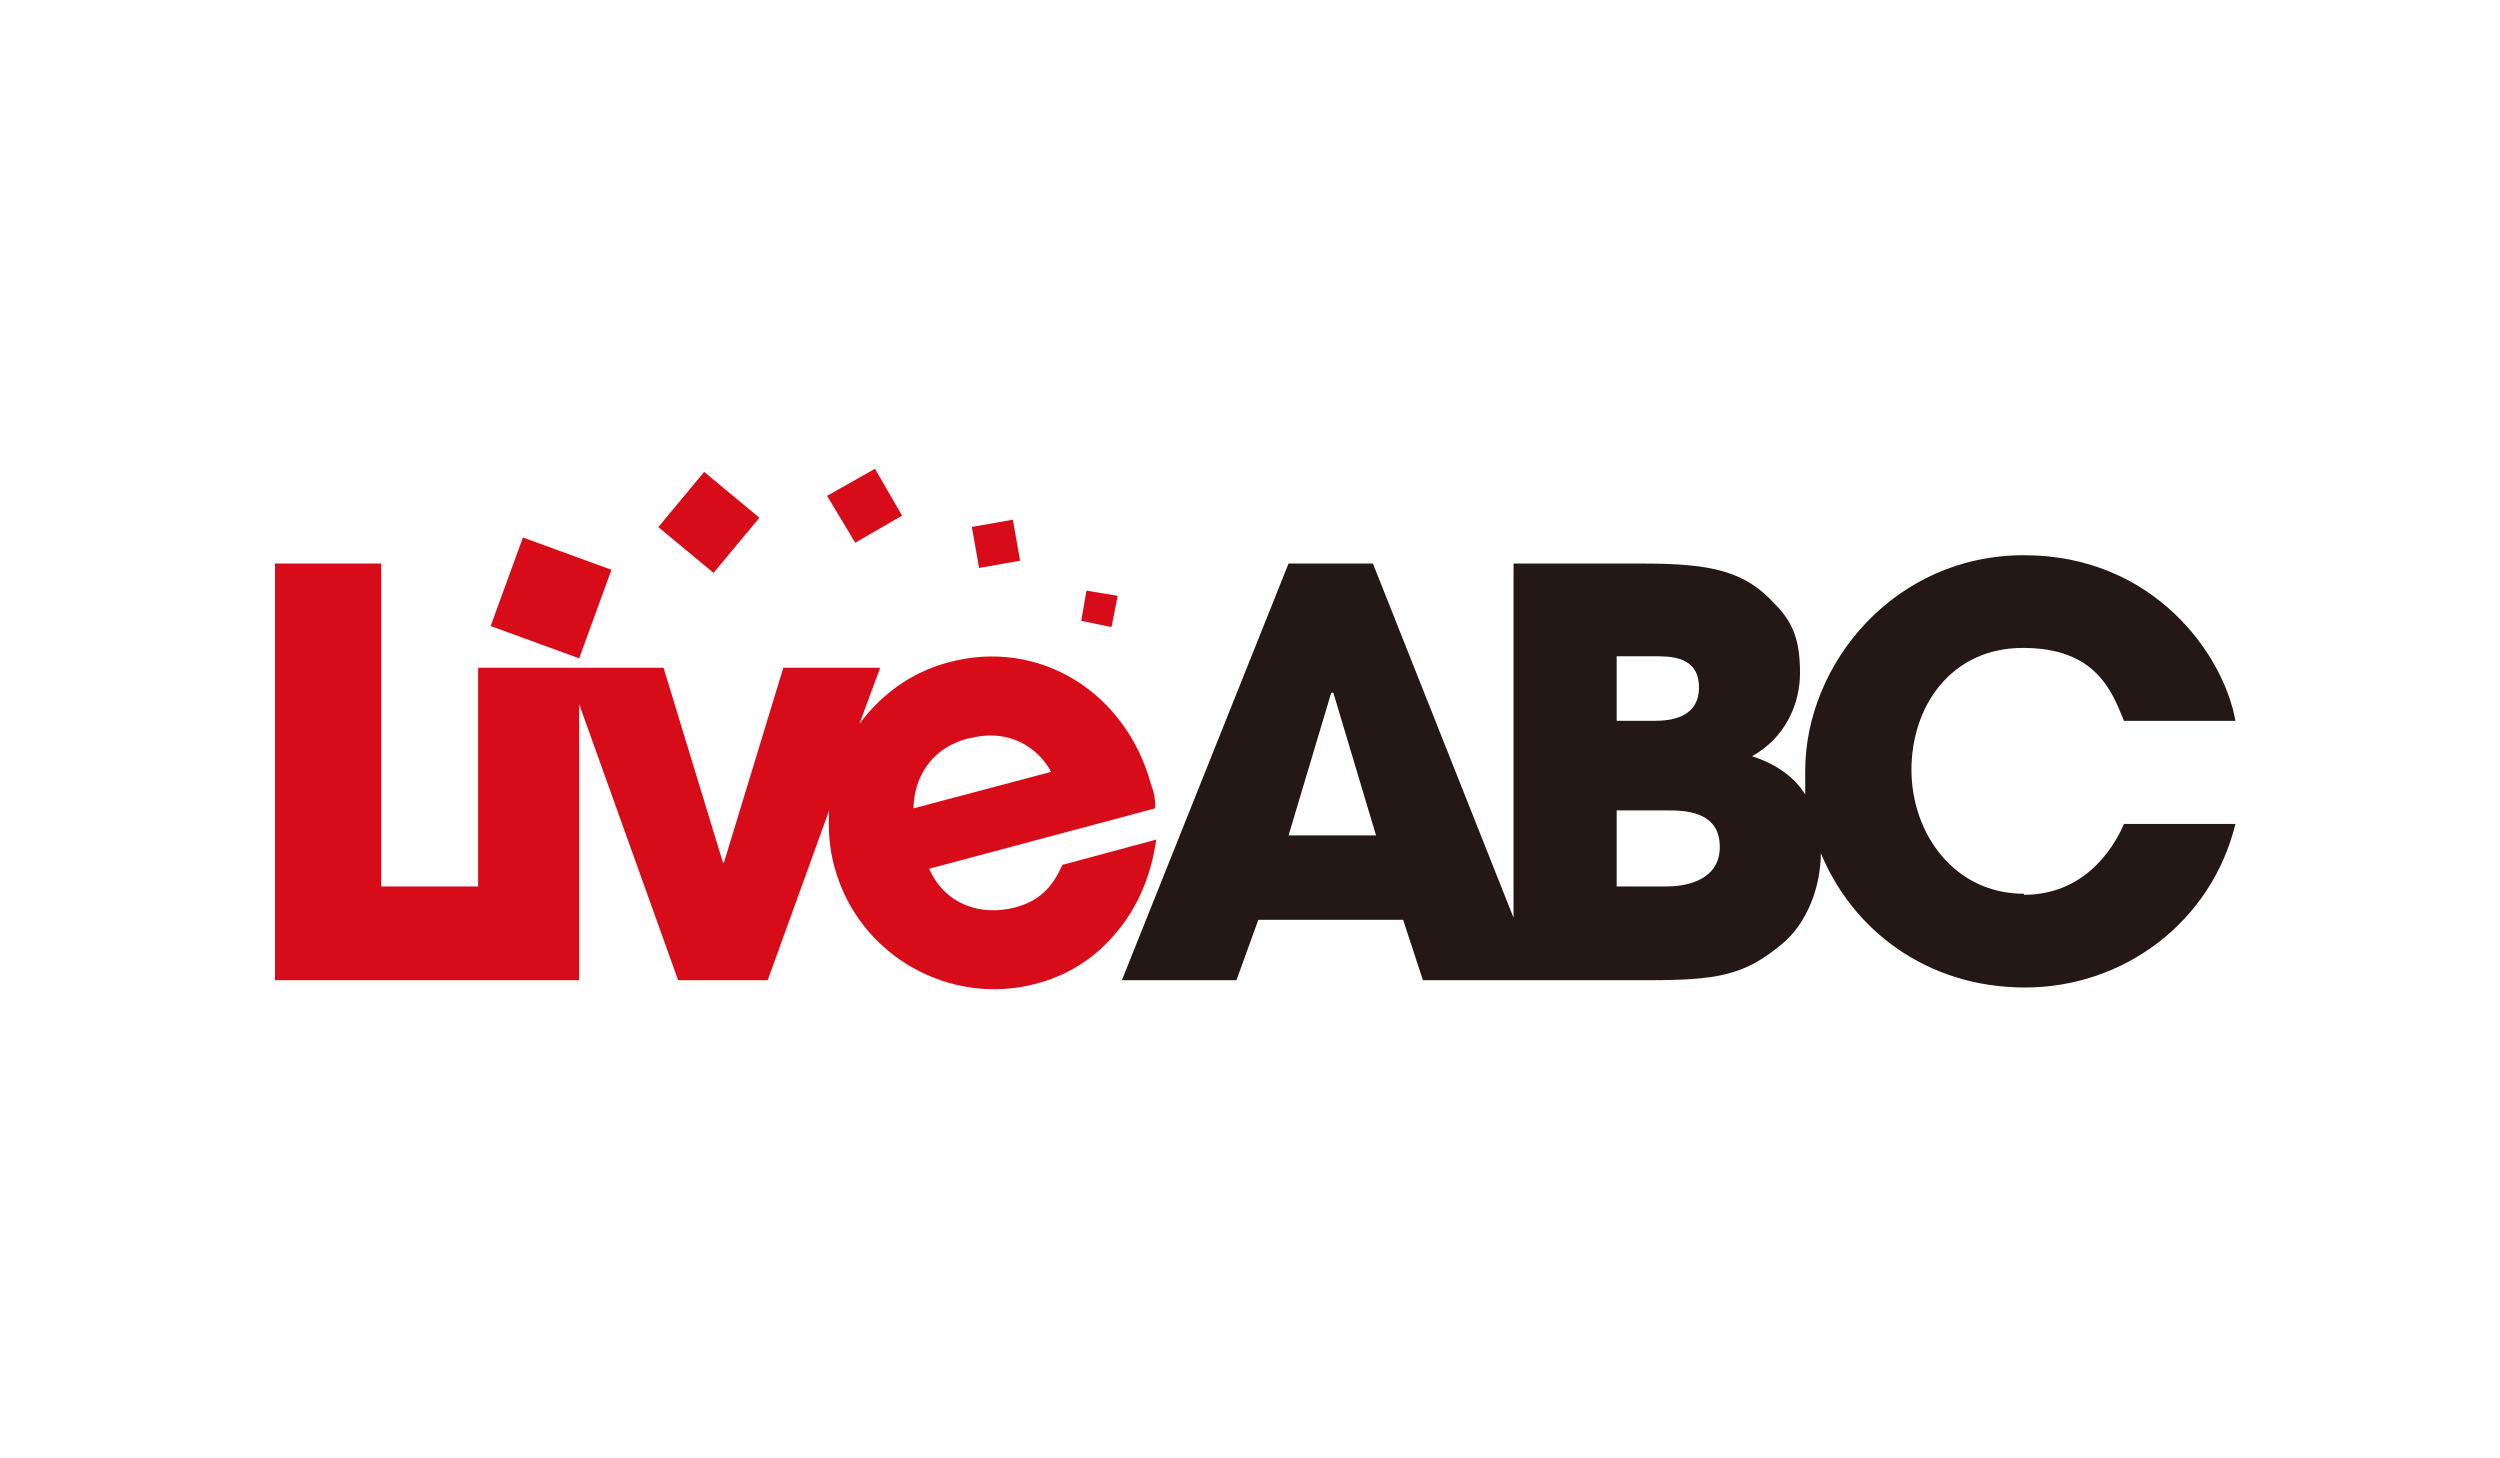 <?xml version="1.0" encoding="UTF-8"?>
<svg xmlns="http://www.w3.org/2000/svg" version="1.1" viewBox="0 0 240 140">
  <defs>
    <style>
      .cls-1 {
        fill: #231815;
      }

      .cls-2 {
        fill: #d70c18;
      }
    </style>
  </defs>
  <!-- Generator: Adobe Illustrator 28.7.1, SVG Export Plug-In . SVG Version: 1.2.0 Build 142)  -->
  <g>
    <g id="_圖層_1" data-name="圖層_1">
      <g>
        <path class="cls-2" d="M102,83c-.8,1.8-1.9,3.4-4.5,4.1-3.4.9-6.8-.3-8.3-3.7l21.7-5.8c0-.7,0-1.2-.4-2.3-2.4-8.8-10.7-14.1-19.5-11.7-3.7,1-6.5,3.2-8.5,5.9l2-5.4h-9.3l-5.7,18.7h-.1l-5.7-18.7h-17.8v21h-9.3v-31h-10.2v40h29.2v-26.5l9.5,26.5h8.6l5.9-16.3c-.1,1.8,0,3.6.5,5.4,2.3,8.6,11.2,13.5,19.5,11.2,3-.8,5.6-2.5,7.5-4.8,2-2.3,3.4-5.4,3.9-9l-8.9,2.4ZM93,70.9c4.5-1.2,7.1,1.6,7.9,3.2l-13.2,3.5c0-1.8.8-5.5,5.2-6.7Z"/>
        <path class="cls-1" d="M194.3,85.8c-6.7,0-10.8-5.8-10.8-11.9s3.8-11.7,10.7-11.7,8.5,4,9.7,7h10.7c-1.1-6.3-7.8-15.9-20.3-15.9s-21,10.5-21,20.7,0,1.8.2,2.6c-.9-1.6-2.5-3.1-5.3-4,3.2-1.8,4.6-5,4.6-8s-.6-4.8-2.4-6.6c-2.9-3.2-6.1-3.9-12.8-3.9h-12.3v34l-13.5-34h-8.1l-16,40h11l2.1-5.8h13.9l1.9,5.8h21.4c6.8,0,9.4-.4,13.1-3.5,2.4-2,3.7-5.5,3.7-8.7h0c3,7.3,10.1,12.9,19.6,12.9s17.9-6.3,20.2-15.7h-10.7c-.6,1.4-3.2,6.8-9.6,6.8ZM123.7,80.2l4.1-13.7h.2l4.1,13.7h-8.4ZM155.2,63h3.6c1.6,0,4.3,0,4.3,3s-2.9,3.2-4.3,3.2h-3.6v-6.2ZM160,85.1h-4.8v-7.3h4.8c1.6,0,5.1,0,5.1,3.5s-3.8,3.8-5.1,3.8Z"/>
        <polygon class="cls-2" points="58.7 54.7 50.2 51.6 47.1 60.1 55.6 63.2 58.7 54.7"/>
        <polygon class="cls-2" points="72.9 49.7 67.6 45.3 63.2 50.6 68.5 55 72.9 49.7"/>
        <polygon class="cls-2" points="86.6 49.5 84 45 79.4 47.6 82.1 52.1 86.6 49.5"/>
        <rect class="cls-2" x="93.6" y="50.2" width="4" height="4" transform="translate(-7.6 17.4) rotate(-10)"/>
        <polygon class="cls-2" points="107.3 57.2 104.3 56.7 103.8 59.6 106.7 60.2 107.3 57.2"/>
      </g>
    </g>
  </g>
</svg>